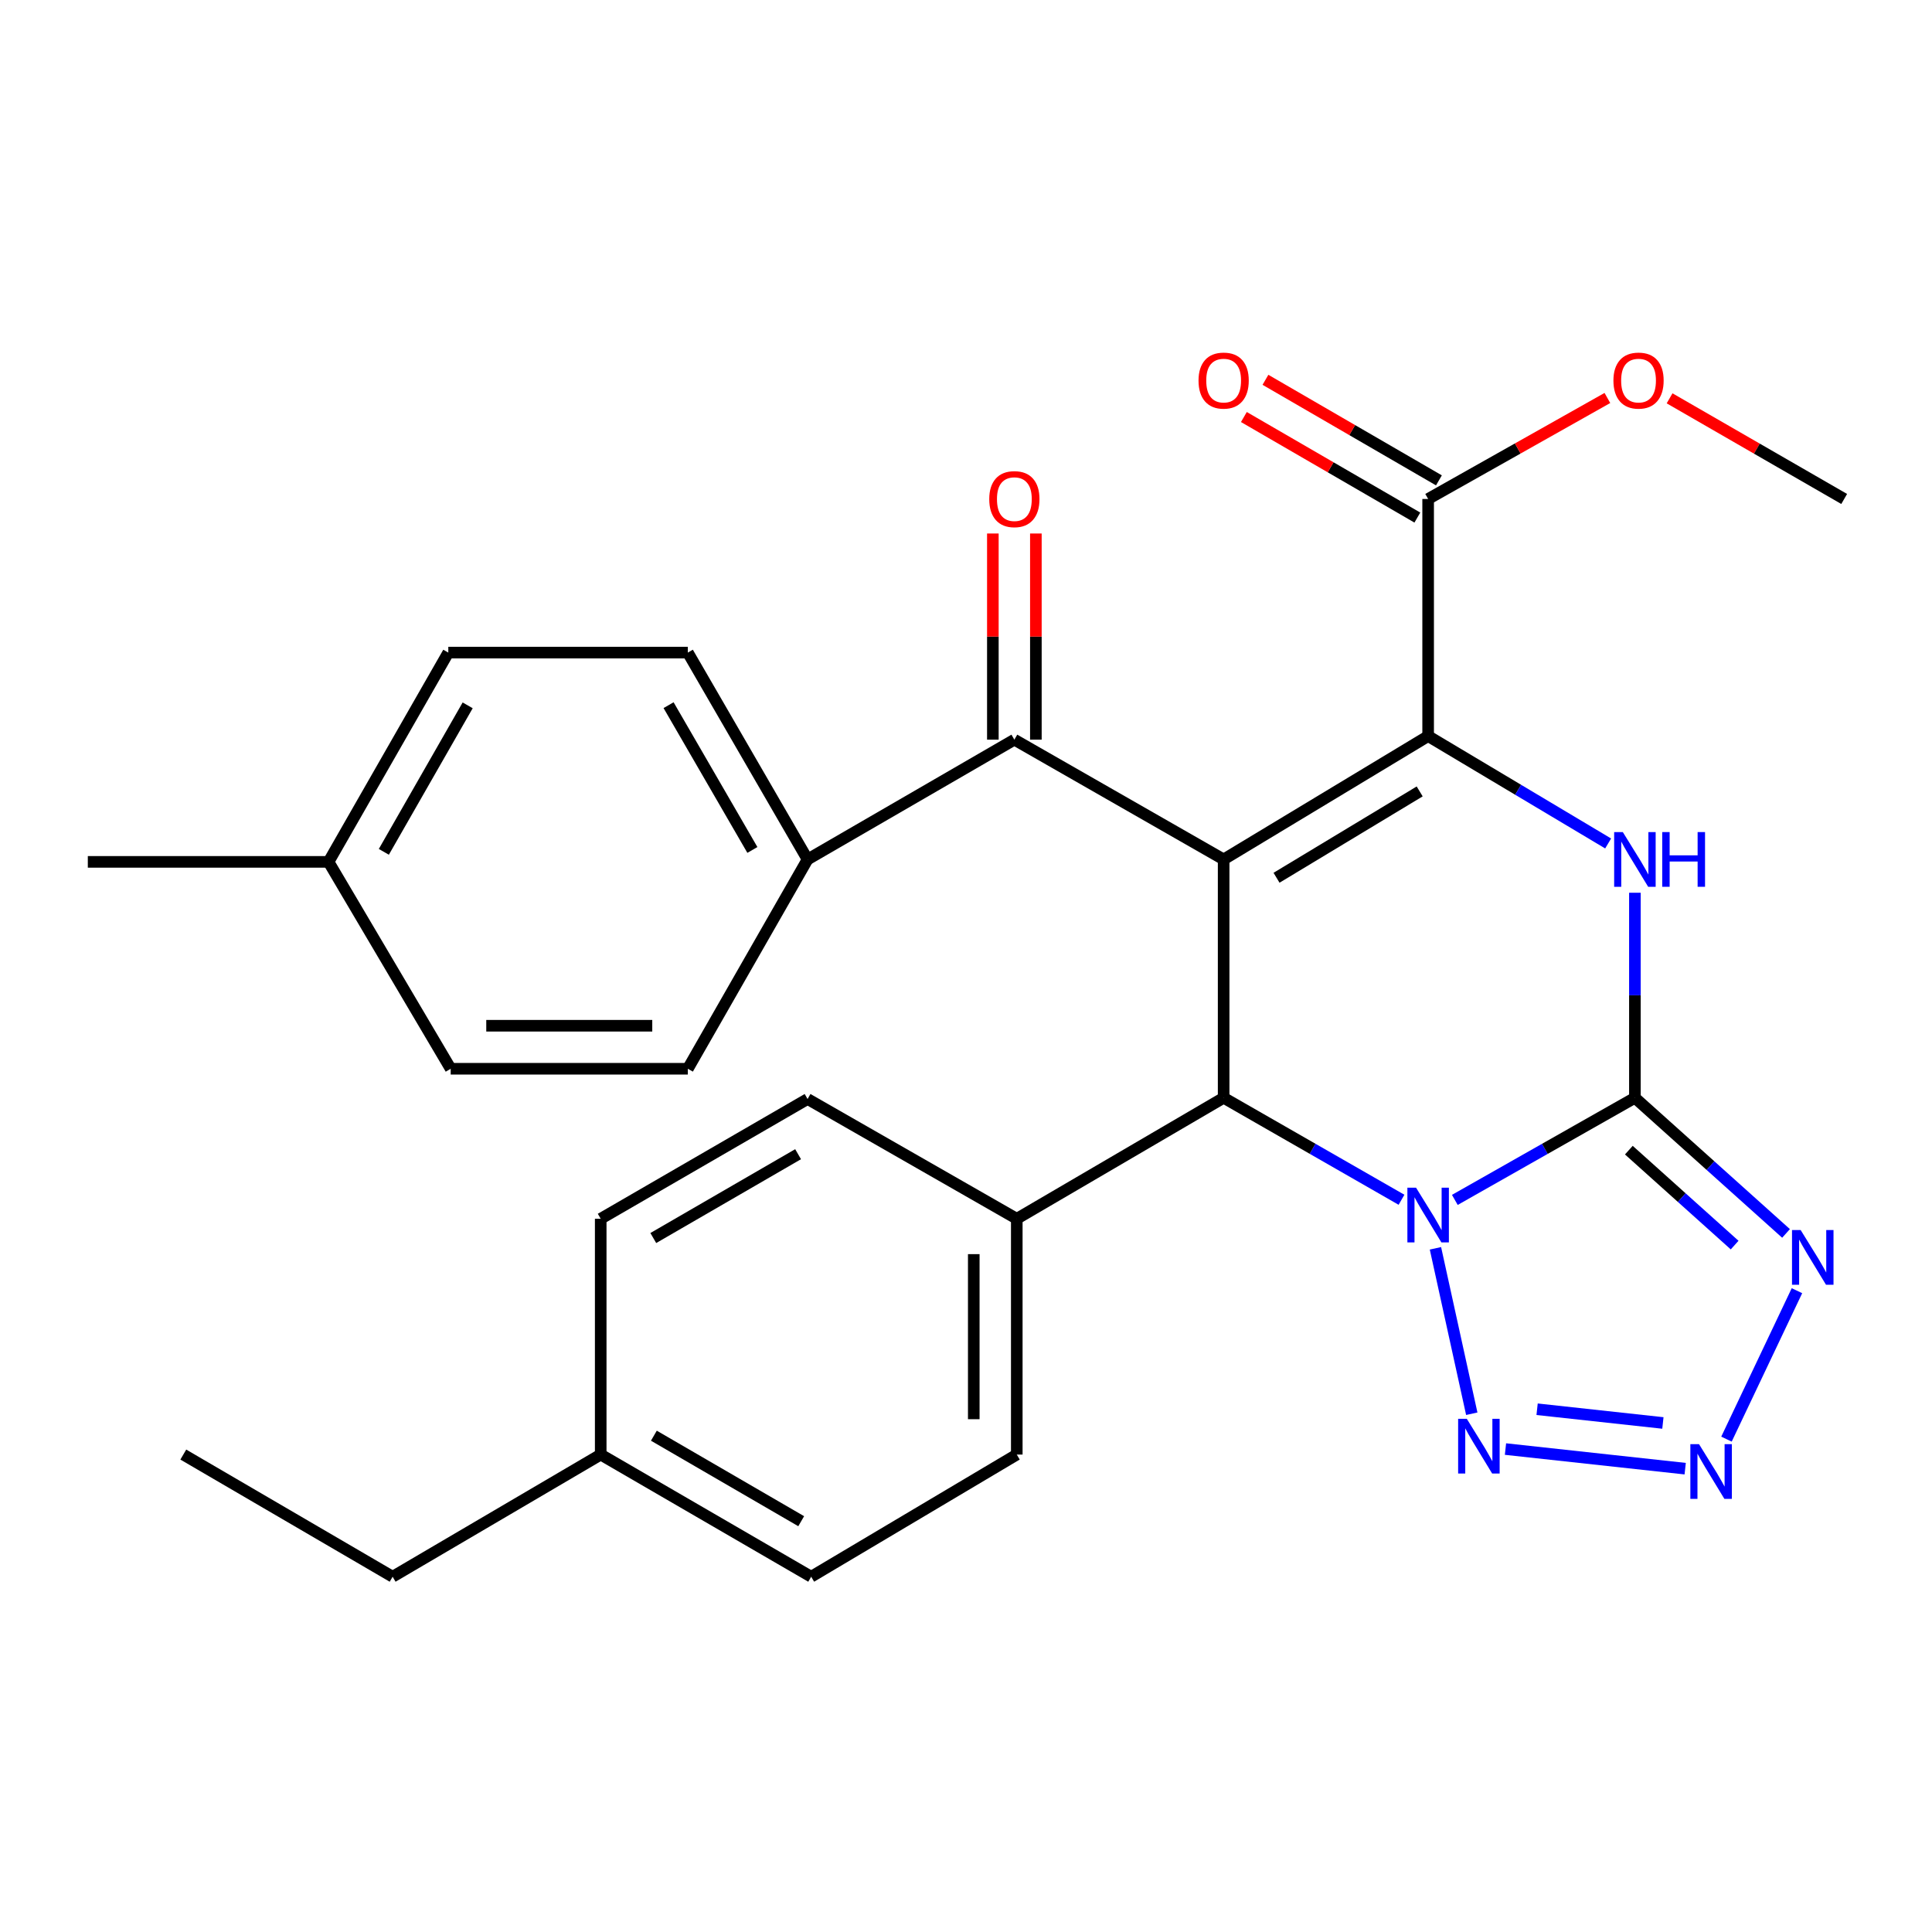 <?xml version='1.0' encoding='iso-8859-1'?>
<svg version='1.1' baseProfile='full'
              xmlns='http://www.w3.org/2000/svg'
                      xmlns:rdkit='http://www.rdkit.org/xml'
                      xmlns:xlink='http://www.w3.org/1999/xlink'
                  xml:space='preserve'
width='1000px' height='1000px' viewBox='0 0 1000 1000'>
<!-- END OF HEADER -->
<rect style='opacity:1.0;fill:#FFFFFF;stroke:none' width='1000' height='1000' x='0' y='0'> </rect>
<path class='bond-1' d='M 753.018,621.07 L 799.621,594.642' style='fill:none;fill-rule:evenodd;stroke:#0000FF;stroke-width:6px;stroke-linecap:butt;stroke-linejoin:miter;stroke-opacity:1' />
<path class='bond-1' d='M 799.621,594.642 L 846.224,568.214' style='fill:none;fill-rule:evenodd;stroke:#000000;stroke-width:6px;stroke-linecap:butt;stroke-linejoin:miter;stroke-opacity:1' />
<path class='bond-4' d='M 725.412,620.998 L 679.383,594.606' style='fill:none;fill-rule:evenodd;stroke:#0000FF;stroke-width:6px;stroke-linecap:butt;stroke-linejoin:miter;stroke-opacity:1' />
<path class='bond-4' d='M 679.383,594.606 L 633.354,568.214' style='fill:none;fill-rule:evenodd;stroke:#000000;stroke-width:6px;stroke-linecap:butt;stroke-linejoin:miter;stroke-opacity:1' />
<path class='bond-6' d='M 742.984,646.127 L 761.787,731.75' style='fill:none;fill-rule:evenodd;stroke:#0000FF;stroke-width:6px;stroke-linecap:butt;stroke-linejoin:miter;stroke-opacity:1' />
<path class='bond-0' d='M 633.354,444.841 L 633.354,568.214' style='fill:none;fill-rule:evenodd;stroke:#000000;stroke-width:6px;stroke-linecap:butt;stroke-linejoin:miter;stroke-opacity:1' />
<path class='bond-2' d='M 633.354,444.841 L 739.202,380.996' style='fill:none;fill-rule:evenodd;stroke:#000000;stroke-width:6px;stroke-linecap:butt;stroke-linejoin:miter;stroke-opacity:1' />
<path class='bond-2' d='M 660.73,454.328 L 734.823,409.636' style='fill:none;fill-rule:evenodd;stroke:#000000;stroke-width:6px;stroke-linecap:butt;stroke-linejoin:miter;stroke-opacity:1' />
<path class='bond-8' d='M 633.354,444.841 L 525.033,382.851' style='fill:none;fill-rule:evenodd;stroke:#000000;stroke-width:6px;stroke-linecap:butt;stroke-linejoin:miter;stroke-opacity:1' />
<path class='bond-3' d='M 846.224,568.214 L 846.224,515.15' style='fill:none;fill-rule:evenodd;stroke:#000000;stroke-width:6px;stroke-linecap:butt;stroke-linejoin:miter;stroke-opacity:1' />
<path class='bond-3' d='M 846.224,515.15 L 846.224,462.085' style='fill:none;fill-rule:evenodd;stroke:#0000FF;stroke-width:6px;stroke-linecap:butt;stroke-linejoin:miter;stroke-opacity:1' />
<path class='bond-5' d='M 846.224,568.214 L 885.337,603.317' style='fill:none;fill-rule:evenodd;stroke:#000000;stroke-width:6px;stroke-linecap:butt;stroke-linejoin:miter;stroke-opacity:1' />
<path class='bond-5' d='M 885.337,603.317 L 924.449,638.42' style='fill:none;fill-rule:evenodd;stroke:#0000FF;stroke-width:6px;stroke-linecap:butt;stroke-linejoin:miter;stroke-opacity:1' />
<path class='bond-5' d='M 843.088,595.314 L 870.467,619.886' style='fill:none;fill-rule:evenodd;stroke:#000000;stroke-width:6px;stroke-linecap:butt;stroke-linejoin:miter;stroke-opacity:1' />
<path class='bond-5' d='M 870.467,619.886 L 897.845,644.457' style='fill:none;fill-rule:evenodd;stroke:#0000FF;stroke-width:6px;stroke-linecap:butt;stroke-linejoin:miter;stroke-opacity:1' />
<path class='bond-9' d='M 739.202,380.996 L 739.202,258.266' style='fill:none;fill-rule:evenodd;stroke:#000000;stroke-width:6px;stroke-linecap:butt;stroke-linejoin:miter;stroke-opacity:1' />
<path class='bond-30' d='M 739.202,380.996 L 785.785,408.786' style='fill:none;fill-rule:evenodd;stroke:#000000;stroke-width:6px;stroke-linecap:butt;stroke-linejoin:miter;stroke-opacity:1' />
<path class='bond-30' d='M 785.785,408.786 L 832.369,436.575' style='fill:none;fill-rule:evenodd;stroke:#0000FF;stroke-width:6px;stroke-linecap:butt;stroke-linejoin:miter;stroke-opacity:1' />
<path class='bond-10' d='M 633.354,568.214 L 526.283,630.835' style='fill:none;fill-rule:evenodd;stroke:#000000;stroke-width:6px;stroke-linecap:butt;stroke-linejoin:miter;stroke-opacity:1' />
<path class='bond-29' d='M 930.102,668.061 L 893.62,744.891' style='fill:none;fill-rule:evenodd;stroke:#0000FF;stroke-width:6px;stroke-linecap:butt;stroke-linejoin:miter;stroke-opacity:1' />
<path class='bond-7' d='M 779.235,750.032 L 872.25,760.178' style='fill:none;fill-rule:evenodd;stroke:#0000FF;stroke-width:6px;stroke-linecap:butt;stroke-linejoin:miter;stroke-opacity:1' />
<path class='bond-7' d='M 795.601,729.422 L 860.712,736.524' style='fill:none;fill-rule:evenodd;stroke:#0000FF;stroke-width:6px;stroke-linecap:butt;stroke-linejoin:miter;stroke-opacity:1' />
<path class='bond-11' d='M 525.033,382.851 L 417.999,444.841' style='fill:none;fill-rule:evenodd;stroke:#000000;stroke-width:6px;stroke-linecap:butt;stroke-linejoin:miter;stroke-opacity:1' />
<path class='bond-12' d='M 536.165,382.851 L 536.165,329.496' style='fill:none;fill-rule:evenodd;stroke:#000000;stroke-width:6px;stroke-linecap:butt;stroke-linejoin:miter;stroke-opacity:1' />
<path class='bond-12' d='M 536.165,329.496 L 536.165,276.141' style='fill:none;fill-rule:evenodd;stroke:#FF0000;stroke-width:6px;stroke-linecap:butt;stroke-linejoin:miter;stroke-opacity:1' />
<path class='bond-12' d='M 513.902,382.851 L 513.902,329.496' style='fill:none;fill-rule:evenodd;stroke:#000000;stroke-width:6px;stroke-linecap:butt;stroke-linejoin:miter;stroke-opacity:1' />
<path class='bond-12' d='M 513.902,329.496 L 513.902,276.141' style='fill:none;fill-rule:evenodd;stroke:#FF0000;stroke-width:6px;stroke-linecap:butt;stroke-linejoin:miter;stroke-opacity:1' />
<path class='bond-13' d='M 744.785,248.636 L 699.89,222.611' style='fill:none;fill-rule:evenodd;stroke:#000000;stroke-width:6px;stroke-linecap:butt;stroke-linejoin:miter;stroke-opacity:1' />
<path class='bond-13' d='M 699.89,222.611 L 654.996,196.586' style='fill:none;fill-rule:evenodd;stroke:#FF0000;stroke-width:6px;stroke-linecap:butt;stroke-linejoin:miter;stroke-opacity:1' />
<path class='bond-13' d='M 733.619,267.896 L 688.725,241.871' style='fill:none;fill-rule:evenodd;stroke:#000000;stroke-width:6px;stroke-linecap:butt;stroke-linejoin:miter;stroke-opacity:1' />
<path class='bond-13' d='M 688.725,241.871 L 643.83,215.847' style='fill:none;fill-rule:evenodd;stroke:#FF0000;stroke-width:6px;stroke-linecap:butt;stroke-linejoin:miter;stroke-opacity:1' />
<path class='bond-18' d='M 739.202,258.266 L 785.591,232.129' style='fill:none;fill-rule:evenodd;stroke:#000000;stroke-width:6px;stroke-linecap:butt;stroke-linejoin:miter;stroke-opacity:1' />
<path class='bond-18' d='M 785.591,232.129 L 831.979,205.992' style='fill:none;fill-rule:evenodd;stroke:#FF0000;stroke-width:6px;stroke-linecap:butt;stroke-linejoin:miter;stroke-opacity:1' />
<path class='bond-14' d='M 526.283,630.835 L 526.283,752.885' style='fill:none;fill-rule:evenodd;stroke:#000000;stroke-width:6px;stroke-linecap:butt;stroke-linejoin:miter;stroke-opacity:1' />
<path class='bond-14' d='M 504.02,649.142 L 504.02,734.577' style='fill:none;fill-rule:evenodd;stroke:#000000;stroke-width:6px;stroke-linecap:butt;stroke-linejoin:miter;stroke-opacity:1' />
<path class='bond-15' d='M 526.283,630.835 L 417.999,568.845' style='fill:none;fill-rule:evenodd;stroke:#000000;stroke-width:6px;stroke-linecap:butt;stroke-linejoin:miter;stroke-opacity:1' />
<path class='bond-16' d='M 417.999,444.841 L 356.021,337.781' style='fill:none;fill-rule:evenodd;stroke:#000000;stroke-width:6px;stroke-linecap:butt;stroke-linejoin:miter;stroke-opacity:1' />
<path class='bond-16' d='M 389.435,439.936 L 346.051,364.994' style='fill:none;fill-rule:evenodd;stroke:#000000;stroke-width:6px;stroke-linecap:butt;stroke-linejoin:miter;stroke-opacity:1' />
<path class='bond-17' d='M 417.999,444.841 L 356.021,553.187' style='fill:none;fill-rule:evenodd;stroke:#000000;stroke-width:6px;stroke-linecap:butt;stroke-linejoin:miter;stroke-opacity:1' />
<path class='bond-22' d='M 526.283,752.885 L 419.866,816.111' style='fill:none;fill-rule:evenodd;stroke:#000000;stroke-width:6px;stroke-linecap:butt;stroke-linejoin:miter;stroke-opacity:1' />
<path class='bond-21' d='M 417.999,568.845 L 310.927,630.835' style='fill:none;fill-rule:evenodd;stroke:#000000;stroke-width:6px;stroke-linecap:butt;stroke-linejoin:miter;stroke-opacity:1' />
<path class='bond-21' d='M 413.092,597.41 L 338.142,640.803' style='fill:none;fill-rule:evenodd;stroke:#000000;stroke-width:6px;stroke-linecap:butt;stroke-linejoin:miter;stroke-opacity:1' />
<path class='bond-19' d='M 356.021,337.781 L 232.042,337.781' style='fill:none;fill-rule:evenodd;stroke:#000000;stroke-width:6px;stroke-linecap:butt;stroke-linejoin:miter;stroke-opacity:1' />
<path class='bond-20' d='M 356.021,553.187 L 233.279,553.187' style='fill:none;fill-rule:evenodd;stroke:#000000;stroke-width:6px;stroke-linecap:butt;stroke-linejoin:miter;stroke-opacity:1' />
<path class='bond-20' d='M 337.61,530.924 L 251.69,530.924' style='fill:none;fill-rule:evenodd;stroke:#000000;stroke-width:6px;stroke-linecap:butt;stroke-linejoin:miter;stroke-opacity:1' />
<path class='bond-27' d='M 864.176,206.172 L 909.361,232.219' style='fill:none;fill-rule:evenodd;stroke:#FF0000;stroke-width:6px;stroke-linecap:butt;stroke-linejoin:miter;stroke-opacity:1' />
<path class='bond-27' d='M 909.361,232.219 L 954.545,258.266' style='fill:none;fill-rule:evenodd;stroke:#000000;stroke-width:6px;stroke-linecap:butt;stroke-linejoin:miter;stroke-opacity:1' />
<path class='bond-32' d='M 232.042,337.781 L 170.052,446.103' style='fill:none;fill-rule:evenodd;stroke:#000000;stroke-width:6px;stroke-linecap:butt;stroke-linejoin:miter;stroke-opacity:1' />
<path class='bond-32' d='M 242.066,365.087 L 198.673,440.912' style='fill:none;fill-rule:evenodd;stroke:#000000;stroke-width:6px;stroke-linecap:butt;stroke-linejoin:miter;stroke-opacity:1' />
<path class='bond-23' d='M 233.279,553.187 L 170.052,446.103' style='fill:none;fill-rule:evenodd;stroke:#000000;stroke-width:6px;stroke-linecap:butt;stroke-linejoin:miter;stroke-opacity:1' />
<path class='bond-24' d='M 310.927,630.835 L 310.927,752.885' style='fill:none;fill-rule:evenodd;stroke:#000000;stroke-width:6px;stroke-linecap:butt;stroke-linejoin:miter;stroke-opacity:1' />
<path class='bond-31' d='M 419.866,816.111 L 310.927,752.885' style='fill:none;fill-rule:evenodd;stroke:#000000;stroke-width:6px;stroke-linecap:butt;stroke-linejoin:miter;stroke-opacity:1' />
<path class='bond-31' d='M 414.7,787.372 L 338.443,743.114' style='fill:none;fill-rule:evenodd;stroke:#000000;stroke-width:6px;stroke-linecap:butt;stroke-linejoin:miter;stroke-opacity:1' />
<path class='bond-26' d='M 170.052,446.103 L 45.455,446.103' style='fill:none;fill-rule:evenodd;stroke:#000000;stroke-width:6px;stroke-linecap:butt;stroke-linejoin:miter;stroke-opacity:1' />
<path class='bond-25' d='M 310.927,752.885 L 203.224,816.111' style='fill:none;fill-rule:evenodd;stroke:#000000;stroke-width:6px;stroke-linecap:butt;stroke-linejoin:miter;stroke-opacity:1' />
<path class='bond-28' d='M 203.224,816.111 L 94.878,752.885' style='fill:none;fill-rule:evenodd;stroke:#000000;stroke-width:6px;stroke-linecap:butt;stroke-linejoin:miter;stroke-opacity:1' />
<path  class='atom-0' d='M 732.942 614.745
L 742.222 629.745
Q 743.142 631.225, 744.622 633.905
Q 746.102 636.585, 746.182 636.745
L 746.182 614.745
L 749.942 614.745
L 749.942 643.065
L 746.062 643.065
L 736.102 626.665
Q 734.942 624.745, 733.702 622.545
Q 732.502 620.345, 732.142 619.665
L 732.142 643.065
L 728.462 643.065
L 728.462 614.745
L 732.942 614.745
' fill='#0000FF'/>
<path  class='atom-4' d='M 839.964 430.681
L 849.244 445.681
Q 850.164 447.161, 851.644 449.841
Q 853.124 452.521, 853.204 452.681
L 853.204 430.681
L 856.964 430.681
L 856.964 459.001
L 853.084 459.001
L 843.124 442.601
Q 841.964 440.681, 840.724 438.481
Q 839.524 436.281, 839.164 435.601
L 839.164 459.001
L 835.484 459.001
L 835.484 430.681
L 839.964 430.681
' fill='#0000FF'/>
<path  class='atom-4' d='M 860.364 430.681
L 864.204 430.681
L 864.204 442.721
L 878.684 442.721
L 878.684 430.681
L 882.524 430.681
L 882.524 459.001
L 878.684 459.001
L 878.684 445.921
L 864.204 445.921
L 864.204 459.001
L 860.364 459.001
L 860.364 430.681
' fill='#0000FF'/>
<path  class='atom-6' d='M 932.021 636.674
L 941.301 651.674
Q 942.221 653.154, 943.701 655.834
Q 945.181 658.514, 945.261 658.674
L 945.261 636.674
L 949.021 636.674
L 949.021 664.994
L 945.141 664.994
L 935.181 648.594
Q 934.021 646.674, 932.781 644.474
Q 931.581 642.274, 931.221 641.594
L 931.221 664.994
L 927.541 664.994
L 927.541 636.674
L 932.021 636.674
' fill='#0000FF'/>
<path  class='atom-7' d='M 759.212 734.371
L 768.492 749.371
Q 769.412 750.851, 770.892 753.531
Q 772.372 756.211, 772.452 756.371
L 772.452 734.371
L 776.212 734.371
L 776.212 762.691
L 772.332 762.691
L 762.372 746.291
Q 761.212 744.371, 759.972 742.171
Q 758.772 739.971, 758.412 739.291
L 758.412 762.691
L 754.732 762.691
L 754.732 734.371
L 759.212 734.371
' fill='#0000FF'/>
<path  class='atom-8' d='M 879.407 747.481
L 888.687 762.481
Q 889.607 763.961, 891.087 766.641
Q 892.567 769.321, 892.647 769.481
L 892.647 747.481
L 896.407 747.481
L 896.407 775.801
L 892.527 775.801
L 882.567 759.401
Q 881.407 757.481, 880.167 755.281
Q 878.967 753.081, 878.607 752.401
L 878.607 775.801
L 874.927 775.801
L 874.927 747.481
L 879.407 747.481
' fill='#0000FF'/>
<path  class='atom-13' d='M 512.033 258.346
Q 512.033 251.546, 515.393 247.746
Q 518.753 243.946, 525.033 243.946
Q 531.313 243.946, 534.673 247.746
Q 538.033 251.546, 538.033 258.346
Q 538.033 265.226, 534.633 269.146
Q 531.233 273.026, 525.033 273.026
Q 518.793 273.026, 515.393 269.146
Q 512.033 265.266, 512.033 258.346
M 525.033 269.826
Q 529.353 269.826, 531.673 266.946
Q 534.033 264.026, 534.033 258.346
Q 534.033 252.786, 531.673 249.986
Q 529.353 247.146, 525.033 247.146
Q 520.713 247.146, 518.353 249.946
Q 516.033 252.746, 516.033 258.346
Q 516.033 264.066, 518.353 266.946
Q 520.713 269.826, 525.033 269.826
' fill='#FF0000'/>
<path  class='atom-14' d='M 620.354 196.987
Q 620.354 190.187, 623.714 186.387
Q 627.074 182.587, 633.354 182.587
Q 639.634 182.587, 642.994 186.387
Q 646.354 190.187, 646.354 196.987
Q 646.354 203.867, 642.954 207.787
Q 639.554 211.667, 633.354 211.667
Q 627.114 211.667, 623.714 207.787
Q 620.354 203.907, 620.354 196.987
M 633.354 208.467
Q 637.674 208.467, 639.994 205.587
Q 642.354 202.667, 642.354 196.987
Q 642.354 191.427, 639.994 188.627
Q 637.674 185.787, 633.354 185.787
Q 629.034 185.787, 626.674 188.587
Q 624.354 191.387, 624.354 196.987
Q 624.354 202.707, 626.674 205.587
Q 629.034 208.467, 633.354 208.467
' fill='#FF0000'/>
<path  class='atom-19' d='M 835.104 196.987
Q 835.104 190.187, 838.464 186.387
Q 841.824 182.587, 848.104 182.587
Q 854.384 182.587, 857.744 186.387
Q 861.104 190.187, 861.104 196.987
Q 861.104 203.867, 857.704 207.787
Q 854.304 211.667, 848.104 211.667
Q 841.864 211.667, 838.464 207.787
Q 835.104 203.907, 835.104 196.987
M 848.104 208.467
Q 852.424 208.467, 854.744 205.587
Q 857.104 202.667, 857.104 196.987
Q 857.104 191.427, 854.744 188.627
Q 852.424 185.787, 848.104 185.787
Q 843.784 185.787, 841.424 188.587
Q 839.104 191.387, 839.104 196.987
Q 839.104 202.707, 841.424 205.587
Q 843.784 208.467, 848.104 208.467
' fill='#FF0000'/>
</svg>
